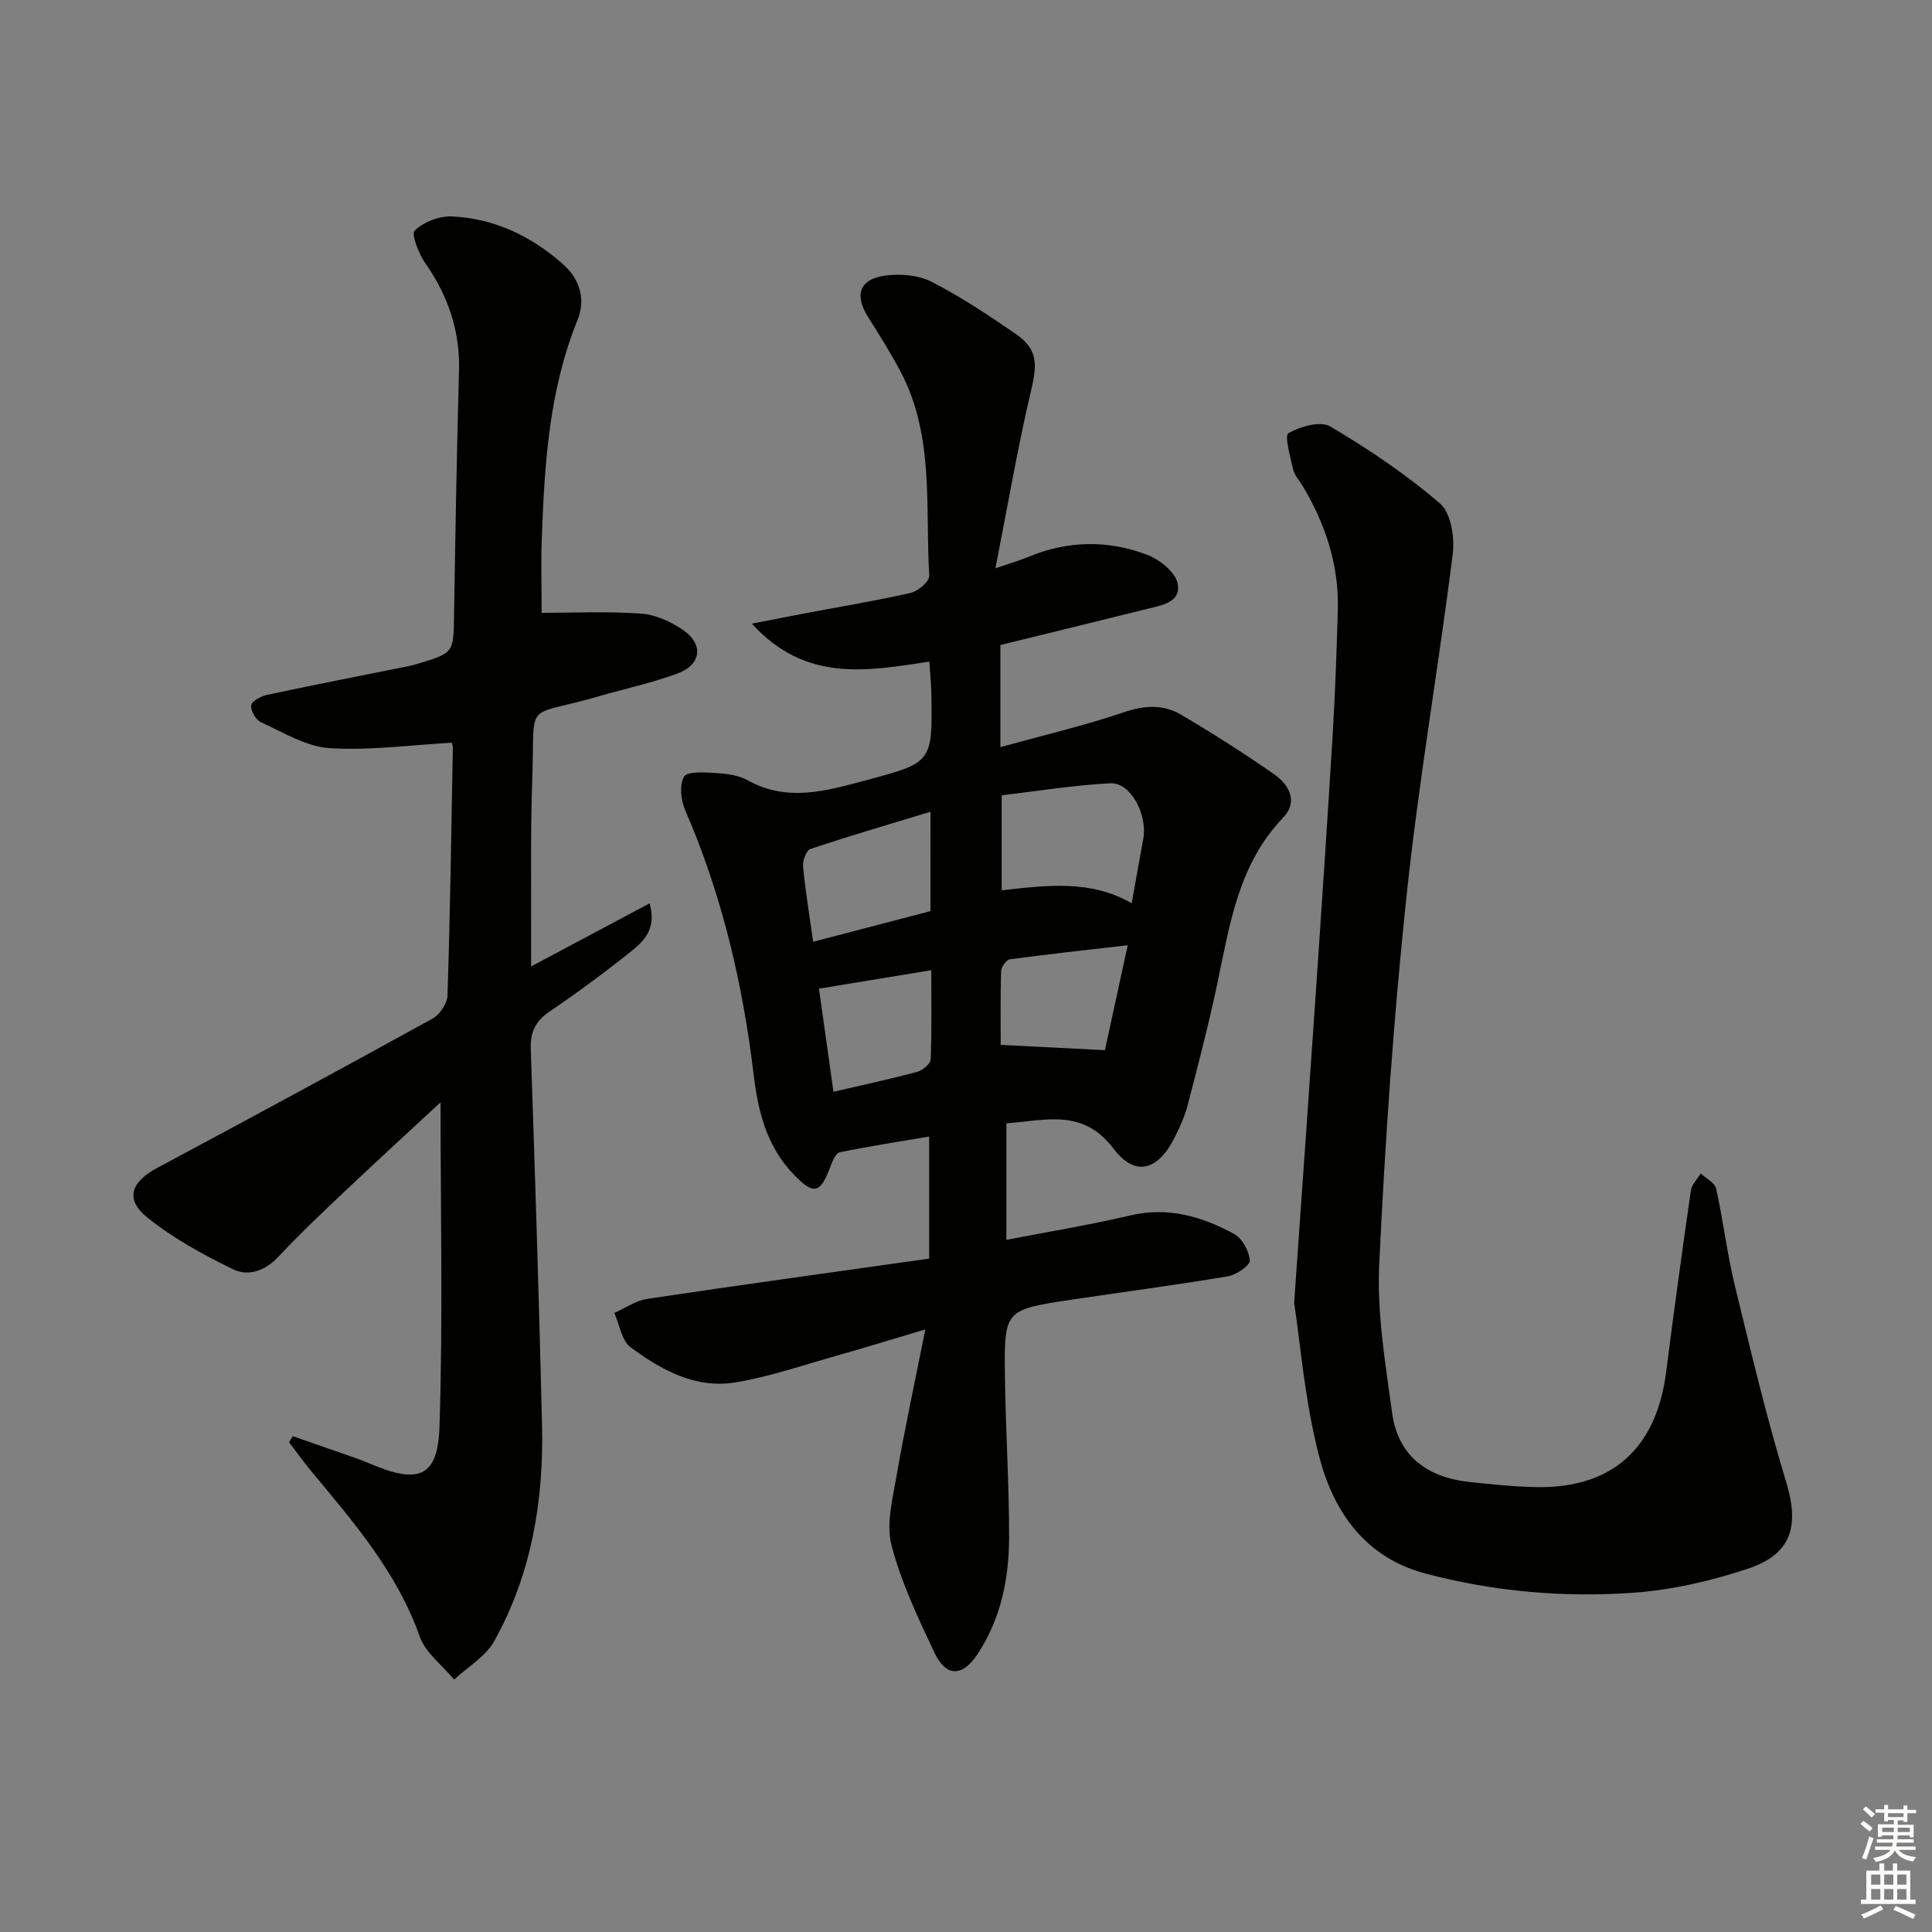 <svg enable-background="new 0 0 400 400" viewBox="0 0 400 400" xmlns="http://www.w3.org/2000/svg"><rect x="0" y="0" width="400" height="400" fill="#808080" stroke="none"/><g fill="#010100"><path d="m191.58 275.24c-7.01 2.08-12.63 3.83-18.29 5.42-7 1.97-13.94 4.39-21.08 5.56-8.2 1.34-15.32-2.58-21.65-7.28-1.86-1.38-2.29-4.69-3.37-7.12 2.28-1 4.47-2.56 6.85-2.91 19.33-2.89 38.69-5.55 58.33-8.33 0-9.04 0-16.94 0-25.27-6.26 1.06-12.43 2.01-18.52 3.26-.82.17-1.5 1.85-1.92 2.95-2.12 5.7-3.48 5.98-7.75 1.48-5.45-5.73-7.25-12.95-8.14-20.46-2.25-18.9-6.56-37.24-14.17-54.77-.9-2.07-1.24-5.2-.26-6.95.63-1.13 4.17-.93 6.38-.79 2.29.14 4.82.42 6.77 1.5 8.2 4.57 16.21 2.25 24.39.06 13.89-3.73 13.93-3.63 13.67-18.14-.03-1.98-.25-3.95-.41-6.47-12.83 1.94-25.62 4.4-36.75-7.86 4.43-.86 7.68-1.51 10.95-2.13 7.33-1.38 14.69-2.59 21.95-4.24 1.53-.35 3.9-2.4 3.83-3.54-.85-14.16 1.09-28.77-5.83-42.06-2.07-3.97-4.49-7.77-6.87-11.57-2.83-4.51-1.76-7.8 3.56-8.52 3.12-.42 6.86-.13 9.6 1.27 6.05 3.09 11.76 6.9 17.37 10.75 4.61 3.16 4.58 6.18 3.27 11.72-2.77 11.69-4.78 23.56-7.4 36.86 3.42-1.17 5.08-1.64 6.66-2.3 8.2-3.46 16.59-3.61 24.78-.49 2.57.98 5.82 3.59 6.29 5.94.79 3.97-3.45 4.53-6.46 5.29-10.11 2.53-20.24 4.98-30.24 7.44v21.15c8.99-2.49 17.36-4.45 25.47-7.2 4.29-1.46 8.21-1.73 11.94.48 6.57 3.88 13.03 7.98 19.29 12.34 3.11 2.17 4.98 5.7 1.84 8.97-9.22 9.62-11.03 21.98-13.59 34.18-1.77 8.44-3.96 16.8-6.12 25.15-.62 2.39-1.65 4.72-2.77 6.93-3.41 6.8-8.14 8.22-12.63 2.28-6.36-8.4-14.03-5.83-22.19-5.25v24.13c8.69-1.69 17.22-3.08 25.61-5.05 7.85-1.85 14.87.19 21.53 3.82 1.68.92 3.13 3.55 3.26 5.49.07 1.03-2.79 3-4.53 3.29-10.79 1.81-21.65 3.22-32.47 4.85-13.74 2.07-13.86 2.1-13.7 15.76.14 11.15.88 22.29.86 33.43-.01 8.56-1.7 16.89-6.55 24.21-3.12 4.71-6.51 4.73-8.91-.34-3.4-7.19-6.85-14.52-8.87-22.16-1.15-4.35.17-9.51.99-14.2 1.68-9.75 3.78-19.43 6-30.56zm42.72-88.23c.88-4.89 1.64-9.11 2.4-13.33.92-5.06-2.63-11.72-6.81-11.51-7.62.39-15.2 1.63-22.5 2.49v19.67c9.31-1.03 18.35-2.25 26.91 2.68zm-41.65-18.95c-8.8 2.68-16.87 5.04-24.84 7.71-.85.28-1.66 2.39-1.55 3.56.48 5.07 1.32 10.1 2.09 15.65 8.5-2.22 16.42-4.29 24.29-6.34.01-6.8.01-12.93.01-20.58zm36.11 49.37c1.28-5.9 2.9-13.33 4.72-21.73-8.74 1.01-16.59 1.86-24.41 2.92-.72.1-1.77 1.57-1.8 2.43-.17 5.4-.08 10.81-.08 15.28 7 .37 13.24.68 21.57 1.1zm-56.2 8.61c6.16-1.43 11.79-2.64 17.35-4.13 1.11-.3 2.73-1.64 2.77-2.56.25-5.93.13-11.87.13-18.48-7.99 1.31-15.4 2.53-23.25 3.82.97 6.92 1.92 13.72 3 21.35z"/><path d="m93.56 153.77c-8.59.47-17.03 1.66-25.36 1.12-4.83-.31-9.55-3.26-14.17-5.36-1.06-.48-2.19-2.43-2.02-3.51.14-.9 2.05-1.9 3.33-2.17 9.73-2.07 19.49-3.97 29.23-5.93.65-.13 1.29-.31 1.92-.5 7.5-2.26 7.4-2.26 7.52-10.09.27-16.81.55-33.62 1.02-50.42.24-8.33-2.21-15.61-6.96-22.39-1.38-1.97-2.98-6.06-2.21-6.79 1.86-1.78 5.11-3.04 7.72-2.92 8.73.41 16.36 4.05 22.9 9.81 3.59 3.16 4.85 7.3 3.05 11.74-5.86 14.48-6.79 29.72-7.36 45.03-.19 5.11-.03 10.24-.03 15.49 6.58 0 13.61-.33 20.58.16 2.97.21 6.14 1.64 8.65 3.36 4.36 2.98 3.87 7.18-1.08 9.03-5.26 1.96-10.8 3.13-16.21 4.7-15.92 4.65-13.25.26-13.88 17.27-.4 10.98-.18 21.99-.24 32.99-.01 1.6 0 3.19 0 5.7 8.56-4.56 16.34-8.7 24.54-13.07 1.54 5.56-1.42 8.03-4.17 10.22-5.33 4.25-10.82 8.31-16.47 12.13-2.94 1.99-4.1 4.22-3.97 7.8.89 25.94 1.71 51.89 2.33 77.84.37 15.69-2.17 30.9-9.89 44.76-1.78 3.2-5.48 5.34-8.3 7.97-2.44-2.95-5.93-5.53-7.13-8.92-4.74-13.4-13.79-23.78-22.6-34.4-1.55-1.87-2.96-3.87-4.44-5.8.25-.43.49-.85.74-1.28 4.27 1.48 8.54 2.96 12.81 4.46 1.09.38 2.18.8 3.25 1.26 10.01 4.27 13.99 2.78 14.33-7.63.73-22.22.22-44.47.22-67.21-6.63 6.16-13.19 12.16-19.65 18.27-4.72 4.46-9.45 8.93-13.89 13.67-2.77 2.96-6.24 4.18-9.44 2.62-6.19-3.02-12.38-6.4-17.72-10.7-4.71-3.79-3.42-7.36 2.09-10.31 19.04-10.17 38.03-20.45 56.93-30.87 1.51-.83 3.06-3.13 3.12-4.8.55-16.97.79-33.94 1.1-50.92.05-.68-.18-1.33-.19-1.41z"/><path d="m267.94 269.75c1.72-24.53 3.21-45.42 4.63-66.32 1.16-17.08 2.31-34.17 3.34-51.26.52-8.63.83-17.28 1.07-25.93.25-9.24-2.54-17.69-7.24-25.56-.68-1.14-1.7-2.2-1.99-3.44-.6-2.58-1.85-7.06-1-7.55 2.45-1.4 6.64-2.6 8.68-1.39 7.96 4.71 15.74 9.94 22.73 15.96 2.27 1.95 3.04 7.06 2.61 10.49-2.98 23.69-7.09 47.26-9.59 71-2.67 25.28-4.43 50.68-5.63 76.08-.48 10.17 1.3 20.5 2.67 30.67 1.21 8.98 7.29 13.39 16.02 14.33 4.63.49 9.28.98 13.92 1.06 15.62.27 24.8-8.06 26.8-23.85 1.59-12.52 3.31-25.03 5.11-37.52.18-1.26 1.33-2.39 2.03-3.58 1.11 1.04 2.94 1.92 3.21 3.15 1.47 6.62 2.25 13.4 3.85 19.99 3.32 13.68 6.59 27.39 10.67 40.84 2.7 8.92 1.18 14.8-7.83 17.82-7.63 2.56-15.74 4.43-23.74 5.01-14.46 1.04-28.89-.21-43.02-3.93-12.61-3.32-19.13-12.81-22.11-24.23-2.99-11.46-3.9-23.45-5.19-31.84z"/></g><path d="m385.2 377.6.6-.6c.6.4 1.3.9 1.9 1.5l-.6.7c-.8-.6-1.4-1.1-1.9-1.6zm.3 7.1c.6-1.4 1.1-2.9 1.5-4.5.3.1.6.3.9.4-.5 1.4-1 2.9-1.5 4.4zm.2-10.1.6-.6c.7.5 1.3 1.1 1.9 1.6l-.7.7c-.6-.6-1.2-1.2-1.8-1.7zm8.4-.8h.8v.9h1.8v.7h-1.8v1.8h-.8v-.3h-1.2v.9h3.3v2.6h-.8v-.4h-2.5c0 .3 0 .6-.1.8h3.4v.7h-3.5c0 .3-.1.6-.1.8h4v.7h-3.5c.7.9 1.9 1.3 3.6 1.5-.2.2-.4.5-.6.9-1.9-.3-3.2-1.1-3.8-2.3-.5 1.1-1.8 2-3.9 2.4-.2-.3-.4-.5-.6-.8 1.9-.4 3.1-.9 3.6-1.7h-3.2v-.7h3.5c.1-.2.1-.5.2-.8h-3.3v-.7h3.4c0-.2 0-.5 0-.8h-2.4v.3h-.8v-2.6h3.3v-.9h-1.2v.3h-.8v-1.8h-1.8v-.7h1.8v-.9h.8v.9h3.2zm-4.4 5.5h2.4c0-.3 0-.6 0-.9h-2.4zm1.2-3.1h3.2v-.8h-3.2zm4.4 2.2h-2.4v.9h2.5v-.9z" fill="#fcfbfa"/><path d="m389.2 385.8h.9v1.5h1.8v-1.5h.9v1.5h2.7v6h1.1v.9h-11.3v-.9h1.1v-6h2.7v-1.5zm.2 8.7.5.8c-1.2.6-2.5 1.3-4 1.9-.2-.3-.3-.6-.6-.8 1.6-.6 3-1.3 4.1-1.9zm-2-4.3h1.9v-2.1h-1.9zm0 3.1h1.9v-2.2h-1.9zm2.7-3.1h1.9v-2.1h-1.9zm0 3.1h1.9v-2.2h-1.9zm2.4 1.3c1.4.6 2.7 1.2 4.1 1.8l-.5.9c-1.5-.7-2.8-1.4-4.1-1.9zm2.2-6.5h-1.9v2.1h1.9zm-1.9 5.2h1.9v-2.2h-1.9z" fill="#fcfbfa"/></svg>